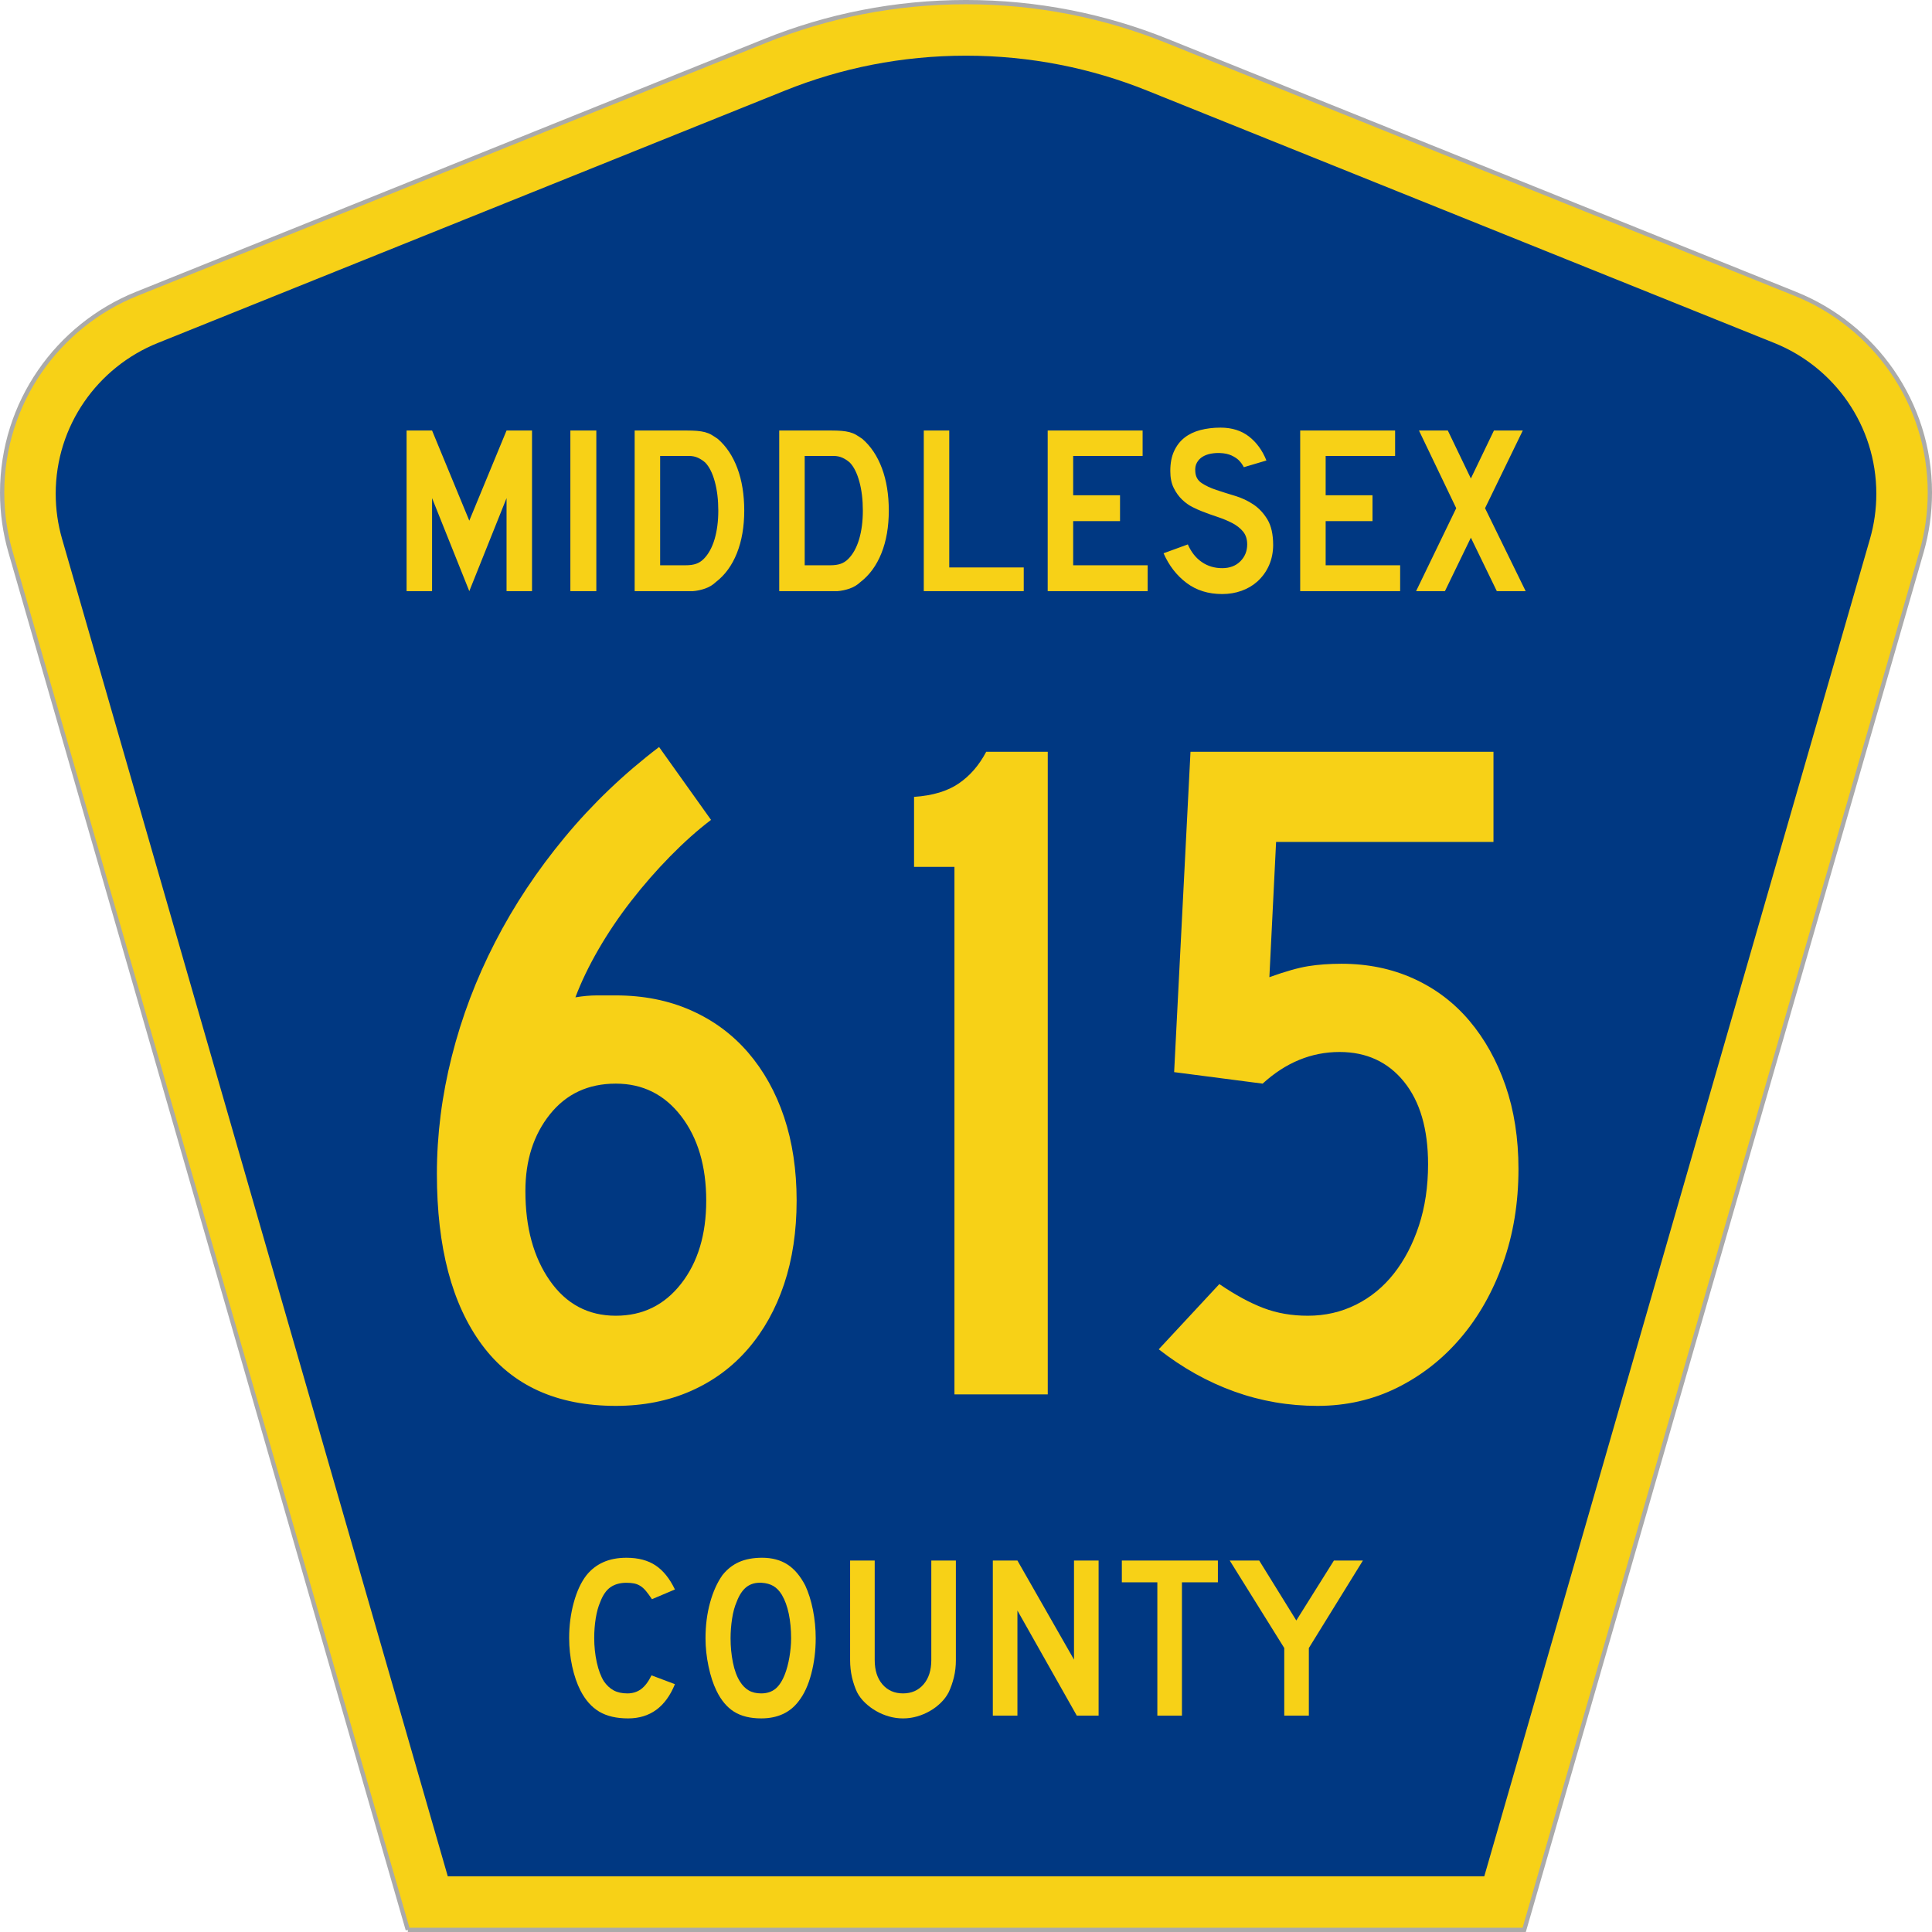 <?xml version="1.0" encoding="UTF-8" standalone="no"?>
<!-- Created with Inkscape (http://www.inkscape.org/) -->

<svg
   xmlns:dc="http://purl.org/dc/elements/1.1/"
   xmlns:cc="http://creativecommons.org/ns#"
   xmlns:rdf="http://www.w3.org/1999/02/22-rdf-syntax-ns#"
   xmlns:svg="http://www.w3.org/2000/svg"
   xmlns="http://www.w3.org/2000/svg"
   xmlns:inkscape="http://www.inkscape.org/namespaces/inkscape"
   version="1.1"
   width="451"
   height="451"
   id="svg2"
   xml:space="preserve"><defs
     id="defs6" /><g
     transform="matrix(1.25,0,0,-1.25,0,451)"
     id="g10"><g
       id="g12"><g
         transform="matrix(1,0,0,-1,0,360.8)"
         id="g14"><path
           d="M 76.16,360.398 1.961,103.07 C 0.945,99.555 0.402,95.836 0.402,91.996 0.402,75.195 10.785,60.813 25.5,54.887 L 142.891,7.637 c 11.589,-4.668 24.25,-7.239 37.511,-7.239 13.266,0 25.926,2.571 37.512,7.239 l 117.395,47.25 c 14.711,5.926 25.093,20.308 25.093,37.109 0,3.84 -0.539,7.559 -1.554,11.074 l -74.2,257.328 -208.488,0 z"
           inkscape:connector-curvature="0"
           id="path16"
           style="fill:#f7d117;fill-opacity:1;fill-rule:evenodd;stroke:#aaaaaa;stroke-width:0.8;stroke-linecap:butt;stroke-linejoin:miter;stroke-miterlimit:4;stroke-opacity:1;stroke-dasharray:none" /></g><path
         d="m 10.402,268.597 c 0,12.726 7.86,23.64 19.036,28.14 l 117.132,47.137 c 10.438,4.207 21.852,6.528 33.832,6.528 11.985,0 23.399,-2.321 33.836,-6.528 l 117.133,-47.137 c 11.176,-4.5 19.031,-15.414 19.031,-28.14 0,-2.93 -0.41,-5.742 -1.175,-8.402 l -72.039,-249.793 -193.567,0 -72.039,249.793 c -0.766,2.656 -1.18,5.472 -1.18,8.402 z"
         inkscape:connector-curvature="0"
         id="path18"
         style="fill:#003882;fill-opacity:1;fill-rule:evenodd;stroke:none" /><path
         d="m 148.77,136.581 c -0.004,-5.734 -0.782,-10.929 -2.336,-15.582 -1.559,-4.66 -3.805,-8.687 -6.735,-12.09 -2.937,-3.406 -6.5,-6.035 -10.691,-7.882 -4.192,-1.848 -8.86,-2.77 -14.008,-2.774 -11.016,0.004 -19.34,3.793 -24.969,11.371 -5.629,7.582 -8.441,18.238 -8.441,31.973 0,7.281 0.926,14.594 2.785,21.937 1.852,7.34 4.547,14.446 8.082,21.313 3.531,6.867 7.871,13.402 13.023,19.613 5.145,6.207 11.012,11.82 17.602,16.836 l 9.703,-13.609 c -2.519,-1.914 -5.062,-4.184 -7.637,-6.809 -2.574,-2.625 -5,-5.402 -7.273,-8.328 -2.277,-2.926 -4.312,-5.941 -6.109,-9.043 -1.797,-3.109 -3.235,-6.094 -4.309,-8.957 1.434,0.238 2.781,0.359 4.039,0.359 1.258,0 2.426,0 3.504,0 5.148,0 9.816,-0.925 14.008,-2.777 4.191,-1.852 7.754,-4.48 10.691,-7.879 2.93,-3.406 5.176,-7.433 6.735,-12.09 1.554,-4.656 2.332,-9.851 2.336,-15.582 z m -16.883,0 c 0,6.446 -1.559,11.699 -4.672,15.762 -3.117,4.059 -7.188,6.09 -12.215,6.09 -5.148,0 -9.25,-1.914 -12.305,-5.735 -3.054,-3.824 -4.582,-8.597 -4.578,-14.328 -0.004,-6.804 1.524,-12.386 4.578,-16.746 3.055,-4.359 7.157,-6.539 12.305,-6.535 5.027,-0.004 9.098,1.996 12.215,6 3.113,3.996 4.672,9.16 4.672,15.492 z m 46.355,-36.179 0,98.507 -7.543,0 0,13.075 c 3.473,0.234 6.254,1.07 8.352,2.507 2.094,1.43 3.801,3.403 5.121,5.911 l 11.496,0 0,-120 -17.426,0 z m 105.332,42.089 c -0.004,-6.332 -0.961,-12.183 -2.875,-17.554 -1.918,-5.375 -4.551,-10.032 -7.902,-13.969 -3.352,-3.945 -7.305,-7.047 -11.856,-9.313 -4.55,-2.265 -9.519,-3.398 -14.906,-3.402 -5.394,0.004 -10.574,0.895 -15.539,2.684 -4.973,1.789 -9.672,4.418 -14.101,7.883 l 11.316,12.179 c 2.992,-2.035 5.746,-3.527 8.262,-4.48 2.511,-0.957 5.269,-1.434 8.265,-1.43 3.231,-0.004 6.223,0.684 8.981,2.059 2.754,1.371 5.117,3.308 7.094,5.82 1.972,2.504 3.531,5.488 4.671,8.953 1.137,3.461 1.707,7.285 1.707,11.465 0,6.566 -1.5,11.699 -4.492,15.402 -2.996,3.699 -7.008,5.551 -12.035,5.555 -5.273,-0.004 -10.062,-1.973 -14.367,-5.91 l -16.527,2.148 3.054,59.821 56.582,0 0,-16.836 -40.597,0 -1.254,-25.254 c 2.992,1.074 5.414,1.761 7.273,2.058 1.852,0.297 3.918,0.446 6.195,0.45 4.911,-0.004 9.403,-0.93 13.473,-2.778 4.07,-1.851 7.543,-4.476 10.418,-7.879 2.875,-3.406 5.117,-7.437 6.734,-12.09 1.614,-4.66 2.422,-9.855 2.426,-15.582 z"
         inkscape:connector-curvature="0"
         id="path20"
         style="fill:#f7d117;fill-opacity:1;fill-rule:nonzero;stroke:none" /><path
         d="m 94.598,250.402 0,17.375 -6.957,-17.375 -6.953,17.375 0,-17.375 -4.758,0 0,30 4.758,0 6.953,-16.836 6.957,16.836 4.757,0 0,-30 -4.757,0 z m 11.918,0 0,30 4.847,0 0,-30 -4.847,0 z m 32.472,15.043 c -0.004,-3.016 -0.461,-5.665 -1.371,-7.946 -0.914,-2.289 -2.222,-4.086 -3.926,-5.394 -0.57,-0.543 -1.234,-0.946 -1.996,-1.211 -0.765,-0.27 -1.535,-0.434 -2.312,-0.492 l -10.86,0 0,30 9.696,0 c 0.742,0 1.394,-0.024 1.949,-0.067 0.555,-0.047 1.055,-0.129 1.504,-0.246 0.445,-0.121 0.848,-0.285 1.211,-0.496 0.355,-0.211 0.746,-0.465 1.168,-0.758 1.582,-1.375 2.801,-3.203 3.656,-5.484 0.852,-2.285 1.277,-4.922 1.281,-7.906 z m -4.847,0 c 0,2.027 -0.219,3.835 -0.653,5.417 -0.433,1.583 -1.023,2.762 -1.769,3.54 -0.395,0.359 -0.844,0.656 -1.348,0.894 -0.512,0.238 -1.082,0.359 -1.707,0.359 l -5.383,0 0,-20.418 4.758,0 c 0.774,-0.003 1.422,0.086 1.949,0.27 0.52,0.176 0.992,0.477 1.414,0.895 0.895,0.894 1.575,2.125 2.043,3.691 0.461,1.566 0.696,3.348 0.696,5.352 z m 31.843,0 c -0.004,-3.016 -0.461,-5.665 -1.371,-7.946 -0.914,-2.289 -2.222,-4.086 -3.925,-5.394 -0.571,-0.543 -1.235,-0.946 -1.997,-1.211 -0.765,-0.27 -1.535,-0.434 -2.312,-0.492 l -10.859,0 0,30 9.695,0 c 0.742,0 1.394,-0.024 1.949,-0.067 0.555,-0.047 1.055,-0.129 1.504,-0.246 0.445,-0.121 0.848,-0.285 1.211,-0.496 0.355,-0.211 0.746,-0.465 1.168,-0.758 1.582,-1.375 2.801,-3.203 3.656,-5.484 0.852,-2.285 1.277,-4.922 1.281,-7.906 z m -4.847,0 c 0,2.027 -0.219,3.835 -0.653,5.417 -0.433,1.583 -1.023,2.762 -1.769,3.54 -0.395,0.359 -0.844,0.656 -1.348,0.894 -0.512,0.238 -1.082,0.359 -1.707,0.359 l -5.383,0 0,-20.418 4.758,0 c 0.774,-0.003 1.422,0.086 1.949,0.27 0.52,0.176 0.993,0.477 1.414,0.895 0.895,0.894 1.575,2.125 2.043,3.691 0.461,1.566 0.696,3.348 0.696,5.352 z m 11.379,-15.043 0,30 4.757,0 0,-25.567 13.911,0 0,-4.433 -18.668,0 z m 23.14,0 0,30 17.727,0 0,-4.747 -12.969,0 0,-7.343 8.75,0 0,-4.836 -8.75,0 0,-8.239 13.91,0 0,-4.835 -18.668,0 z m 42.106,8.64 c -0.004,-1.375 -0.258,-2.644 -0.766,-3.805 -0.512,-1.167 -1.242,-2.179 -2.195,-3.042 -0.84,-0.75 -1.821,-1.329 -2.942,-1.727 -1.125,-0.406 -2.332,-0.606 -3.613,-0.606 -2.605,0 -4.824,0.692 -6.664,2.083 -1.84,1.382 -3.269,3.226 -4.285,5.531 l 4.531,1.656 c 0.629,-1.434 1.496,-2.531 2.606,-3.293 1.105,-0.762 2.375,-1.144 3.812,-1.141 1.402,-0.003 2.531,0.422 3.387,1.278 0.851,0.847 1.281,1.902 1.281,3.156 0,0.984 -0.262,1.789 -0.785,2.418 -0.524,0.625 -1.207,1.156 -2.043,1.59 -0.84,0.43 -1.758,0.808 -2.758,1.14 -1.004,0.329 -2,0.688 -2.984,1.079 -0.453,0.175 -1.008,0.429 -1.664,0.757 -0.66,0.329 -1.293,0.782 -1.907,1.368 -0.613,0.578 -1.136,1.304 -1.57,2.171 -0.433,0.864 -0.652,1.922 -0.648,3.18 -0.004,1.457 0.234,2.703 0.715,3.735 0.476,1.031 1.128,1.867 1.953,2.507 0.82,0.641 1.808,1.11 2.961,1.414 1.152,0.297 2.402,0.45 3.75,0.45 2.121,0 3.89,-0.555 5.316,-1.661 1.418,-1.105 2.504,-2.597 3.254,-4.476 l -4.219,-1.254 c -0.242,0.477 -0.555,0.91 -0.941,1.301 -0.328,0.324 -0.785,0.621 -1.367,0.894 -0.586,0.266 -1.297,0.418 -2.133,0.45 -0.543,0.027 -1.106,-0.012 -1.684,-0.114 -0.586,-0.105 -1.101,-0.293 -1.551,-0.562 -0.449,-0.27 -0.808,-0.637 -1.074,-1.098 -0.273,-0.465 -0.375,-1.039 -0.312,-1.723 0.058,-0.929 0.461,-1.636 1.211,-2.125 0.746,-0.496 1.656,-0.921 2.734,-1.277 1.074,-0.359 2.234,-0.726 3.48,-1.098 1.239,-0.375 2.383,-0.91 3.434,-1.613 1.043,-0.703 1.918,-1.644 2.625,-2.82 0.699,-1.18 1.051,-2.754 1.055,-4.723 z m 5.047,-8.64 0,30 17.726,0 0,-4.747 -12.969,0 0,-7.343 8.75,0 0,-4.836 -8.75,0 0,-8.239 13.911,0 0,-4.835 -18.668,0 z m 36.722,0 -4.847,9.984 -4.844,-9.984 -5.387,0 7.496,15.492 -6.957,14.508 5.387,0 4.305,-8.957 4.308,8.957 5.387,0 -7.047,-14.508 7.586,-15.492 -5.387,0 z"
         inkscape:connector-curvature="0"
         id="path22"
         style="fill:#f7d117;fill-opacity:1;fill-rule:nonzero;stroke:none" /><path
         d="m 126.043,46.284 c -1.734,-4.261 -4.648,-6.394 -8.75,-6.394 -2.168,0 -3.957,0.418 -5.371,1.25 -1.418,0.836 -2.586,2.148 -3.512,3.937 -0.664,1.297 -1.183,2.809 -1.558,4.539 -0.375,1.727 -0.563,3.5 -0.563,5.317 0,2.304 0.289,4.508 0.867,6.613 0.574,2.102 1.371,3.805 2.383,5.102 0.863,1.066 1.91,1.871 3.141,2.418 1.226,0.55 2.664,0.824 4.308,0.824 2.196,0 4.008,-0.477 5.438,-1.43 1.429,-0.949 2.633,-2.449 3.617,-4.492 l -4.289,-1.816 c -0.406,0.605 -0.774,1.109 -1.106,1.511 -0.332,0.403 -0.679,0.719 -1.039,0.949 -0.363,0.231 -0.75,0.391 -1.168,0.477 -0.421,0.086 -0.906,0.129 -1.453,0.129 -1.183,0 -2.172,-0.273 -2.968,-0.82 -0.793,-0.547 -1.434,-1.469 -1.926,-2.766 -0.375,-0.863 -0.656,-1.887 -0.844,-3.07 -0.187,-1.18 -0.281,-2.391 -0.281,-3.629 0,-1.586 0.156,-3.106 0.476,-4.563 0.317,-1.453 0.766,-2.644 1.34,-3.566 0.52,-0.75 1.129,-1.309 1.82,-1.684 0.696,-0.375 1.547,-0.562 2.555,-0.562 0.985,0 1.836,0.265 2.559,0.797 0.722,0.535 1.371,1.39 1.949,2.574 l 4.375,-1.645 z"
         inkscape:connector-curvature="0"
         id="path24"
         style="fill:#f7d117;fill-opacity:1;fill-rule:nonzero;stroke:none" /><path
         d="m 152.332,54.847 c 0,-2.309 -0.273,-4.512 -0.824,-6.617 -0.547,-2.102 -1.328,-3.801 -2.34,-5.102 -1.617,-2.16 -3.957,-3.238 -7.016,-3.238 -2.05,0 -3.742,0.418 -5.07,1.25 -1.328,0.836 -2.426,2.148 -3.289,3.937 -0.609,1.239 -1.098,2.743 -1.473,4.516 -0.375,1.773 -0.566,3.523 -0.566,5.254 0,2.39 0.285,4.609 0.848,6.656 0.562,2.043 1.336,3.758 2.316,5.145 0.867,1.093 1.898,1.906 3.098,2.441 1.199,0.531 2.636,0.801 4.308,0.801 1.848,0 3.422,-0.418 4.723,-1.254 1.301,-0.836 2.41,-2.149 3.336,-3.934 0.605,-1.297 1.082,-2.812 1.43,-4.539 0.343,-1.73 0.519,-3.504 0.519,-5.316 z m -4.594,0 c 0,1.64 -0.144,3.16 -0.429,4.558 -0.289,1.399 -0.723,2.586 -1.301,3.567 -0.461,0.75 -0.988,1.297 -1.582,1.64 -0.59,0.348 -1.321,0.551 -2.188,0.606 -1.125,0.059 -2.062,-0.199 -2.816,-0.777 -0.75,-0.575 -1.371,-1.512 -1.859,-2.809 -0.379,-0.863 -0.661,-1.91 -0.848,-3.133 -0.188,-1.226 -0.281,-2.445 -0.281,-3.652 0,-1.559 0.144,-3.059 0.433,-4.496 0.289,-1.442 0.723,-2.625 1.301,-3.547 0.461,-0.75 1.008,-1.309 1.645,-1.684 0.636,-0.375 1.414,-0.562 2.339,-0.562 1.067,0 1.957,0.289 2.664,0.863 0.707,0.578 1.305,1.512 1.797,2.809 0.145,0.375 0.289,0.828 0.434,1.363 0.144,0.531 0.266,1.094 0.367,1.684 0.102,0.593 0.18,1.191 0.238,1.796 0.059,0.606 0.086,1.196 0.086,1.774 z"
         inkscape:connector-curvature="0"
         id="path26"
         style="fill:#f7d117;fill-opacity:1;fill-rule:nonzero;stroke:none" /><path
         d="m 178.512,50.78 c 0,-1.125 -0.121,-2.187 -0.367,-3.199 -0.247,-1.008 -0.571,-1.941 -0.977,-2.808 -0.375,-0.719 -0.863,-1.375 -1.473,-1.965 -0.605,-0.594 -1.281,-1.106 -2.035,-1.535 -0.75,-0.434 -1.551,-0.774 -2.402,-1.016 -0.852,-0.246 -1.727,-0.367 -2.621,-0.367 -0.895,0 -1.77,0.121 -2.621,0.367 -0.852,0.242 -1.657,0.582 -2.407,1.016 -0.75,0.429 -1.437,0.941 -2.058,1.535 -0.617,0.59 -1.117,1.246 -1.492,1.965 -0.403,0.867 -0.723,1.8 -0.954,2.808 -0.23,1.012 -0.347,2.074 -0.347,3.199 l 0,18.59 4.594,0 0,-18.59 c 0,-1.902 0.484,-3.414 1.449,-4.539 0.969,-1.121 2.246,-1.683 3.836,-1.683 1.59,0 2.867,0.562 3.832,1.683 0.969,1.125 1.453,2.637 1.453,4.539 l 0,18.59 4.59,0 0,-18.59 z"
         inkscape:connector-curvature="0"
         id="path28"
         style="fill:#f7d117;fill-opacity:1;fill-rule:nonzero;stroke:none" /><path
         d="m 201.09,40.405 -11.086,19.629 0,-19.629 -4.594,0 0,28.965 4.594,0 10.566,-18.504 0,18.504 4.594,0 0,-28.965 -4.074,0 z"
         inkscape:connector-curvature="0"
         id="path30"
         style="fill:#f7d117;fill-opacity:1;fill-rule:nonzero;stroke:none" /><path
         d="m 220.727,65.304 0,-24.899 -4.594,0 0,24.899 -6.629,0 0,4.066 17.937,0 0,-4.066 -6.714,0 z"
         inkscape:connector-curvature="0"
         id="path32"
         style="fill:#f7d117;fill-opacity:1;fill-rule:nonzero;stroke:none" /><path
         d="m 244.426,53.03 0,-12.625 -4.59,0 0,12.625 -10.184,16.34 5.504,0 6.93,-11.195 7.019,11.195 5.415,0 -10.094,-16.34 z"
         inkscape:connector-curvature="0"
         id="path34"
         style="fill:#f7d117;fill-opacity:1;fill-rule:nonzero;stroke:none" /></g></g></svg>